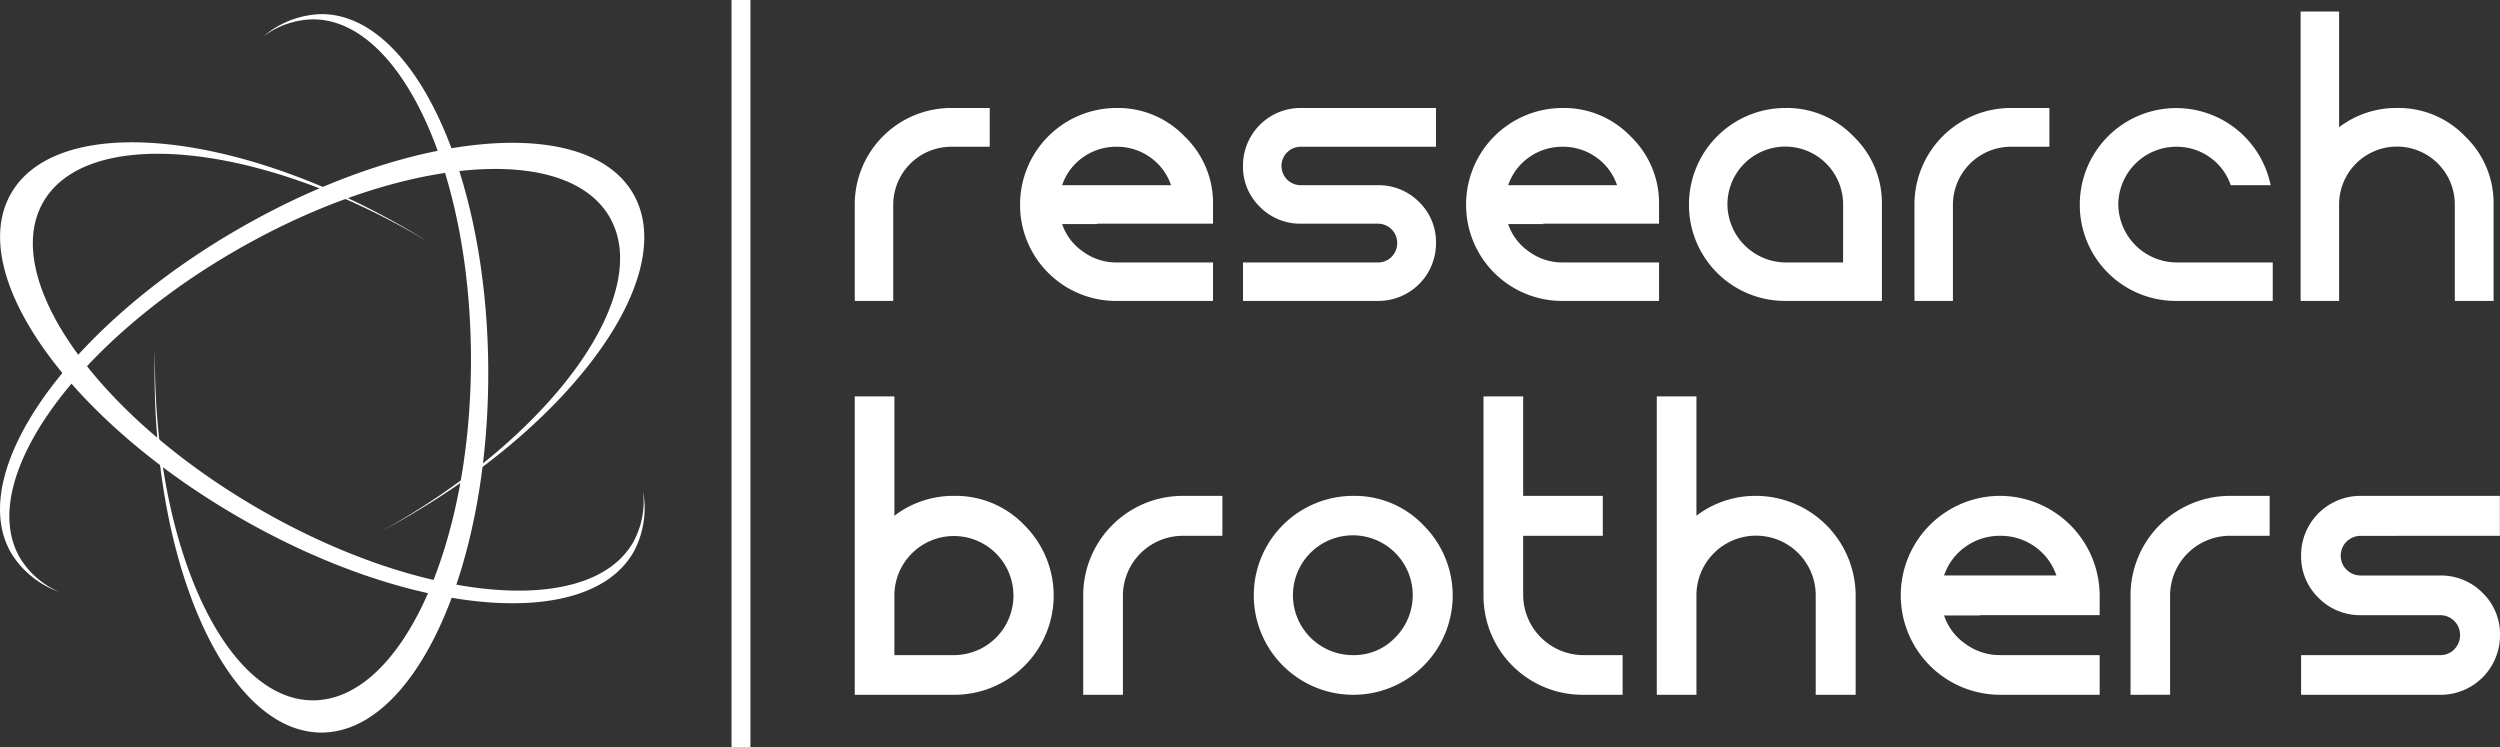 <svg xmlns="http://www.w3.org/2000/svg" xmlns:xlink="http://www.w3.org/1999/xlink" width="200.324" height="59.882" viewBox="0 0 200.324 59.882">
  <rect x="0" y="0" width="200.324" height="59.882" fill="#333333" stroke="none"/>
  <defs>
    <clipPath id="clip-path">
      <rect id="Rectangle_141" data-name="Rectangle 141" width="200.324" height="59.882" fill="none"/>
    </clipPath>
  </defs>
  <g id="Group_5415" data-name="Group 5415" transform="translate(0 0)">
    <g id="Group_5414" data-name="Group 5414" transform="translate(0 0)" clip-path="url(#clip-path)">
      <path id="Path_1089" data-name="Path 1089" d="M93.6,62.666V57.875a4.771,4.771,0,1,1,4.791,4.792Zm4.791-12.76A7.8,7.8,0,0,0,93.6,51.5V41.937H90.425V65.845h7.969a7.951,7.951,0,0,0,5.622-13.592,7.619,7.619,0,0,0-5.622-2.347m13.519,15.939v-7.97a4.8,4.8,0,0,1,4.791-4.767h3.178v-3.2H116.7a7.97,7.97,0,0,0-7.969,7.969v7.97Zm18.456-3.178a4.8,4.8,0,1,1,3.374-1.418,4.554,4.554,0,0,1-3.374,1.418m0-12.76a7.969,7.969,0,1,0,0,15.939,7.952,7.952,0,0,0,5.622-13.592,7.619,7.619,0,0,0-5.622-2.347m18.407,12.76a4.842,4.842,0,0,1-4.791-4.792V53.108h6.38v-3.2h-6.38V41.937h-3.178V57.875a7.929,7.929,0,0,0,7.969,7.97h3.178V62.666Zm13.885-12.76a7.8,7.8,0,0,0-4.792,1.589V41.937h-3.177V65.845h3.177v-7.97a4.779,4.779,0,1,1,9.558,0v7.97h3.2v-7.97a8.012,8.012,0,0,0-7.969-7.969m19.556,3.2a4.718,4.718,0,0,1,2.787.88,4.622,4.622,0,0,1,1.711,2.3h-9a4.628,4.628,0,0,1,1.712-2.3,4.716,4.716,0,0,1,2.787-.88m-1.589,6.356h9.558V57.875a8.012,8.012,0,0,0-7.969-7.969,7.969,7.969,0,1,0,0,15.939h7.969V62.666h-7.969a4.631,4.631,0,0,1-2.787-.9,4.5,4.5,0,0,1-1.712-2.274h2.909Zm15.2,6.381v-7.97a4.8,4.8,0,0,1,4.792-4.767H203.8v-3.2h-3.177a7.97,7.97,0,0,0-7.969,7.969v7.97Zm26.425-12.736v-3.2H211.111A4.757,4.757,0,0,0,206.32,54.7a4.6,4.6,0,0,0,1.393,3.374,4.677,4.677,0,0,0,3.4,1.393h6.356a1.585,1.585,0,0,1,1.589,1.589,1.614,1.614,0,0,1-.464,1.149,1.532,1.532,0,0,1-1.125.464H206.32v3.178h11.146a4.759,4.759,0,0,0,4.792-4.792,4.594,4.594,0,0,0-1.394-3.374,4.676,4.676,0,0,0-3.4-1.393h-6.356a1.615,1.615,0,0,1-1.149-.465,1.594,1.594,0,0,1,0-2.249,1.614,1.614,0,0,1,1.149-.464Z" transform="translate(-21.934 -10.173)" fill="#fff"/>
      <path id="Path_1090" data-name="Path 1090" d="M93.508,24.407v-7.73a4.656,4.656,0,0,1,4.648-4.624h3.083V8.947H98.155a7.731,7.731,0,0,0-7.73,7.73v7.73Zm17.9-12.354a4.579,4.579,0,0,1,2.7.854,4.481,4.481,0,0,1,1.66,2.229h-8.726a4.485,4.485,0,0,1,1.66-2.229,4.581,4.581,0,0,1,2.7-.854m-1.541,6.166h9.272V16.678a7.39,7.39,0,0,0-2.277-5.454,7.389,7.389,0,0,0-5.454-2.276,7.731,7.731,0,0,0-7.73,7.73,7.691,7.691,0,0,0,7.73,7.73h7.73V21.325h-7.73a4.491,4.491,0,0,1-2.7-.878,4.361,4.361,0,0,1-1.66-2.2h2.821ZM137,12.054V8.947H126.183a4.614,4.614,0,0,0-4.648,4.648,4.458,4.458,0,0,0,1.351,3.272,4.536,4.536,0,0,0,3.3,1.352h6.165a1.537,1.537,0,0,1,1.541,1.541,1.565,1.565,0,0,1-.451,1.114,1.486,1.486,0,0,1-1.091.451H121.536v3.082h10.812A4.614,4.614,0,0,0,137,19.76a4.46,4.46,0,0,0-1.351-3.273,4.538,4.538,0,0,0-3.3-1.351h-6.165a1.565,1.565,0,0,1-1.115-.451,1.547,1.547,0,0,1,0-2.181,1.565,1.565,0,0,1,1.115-.451Zm10.149,0a4.58,4.58,0,0,1,2.7.854,4.481,4.481,0,0,1,1.66,2.229h-8.726a4.486,4.486,0,0,1,1.66-2.229,4.581,4.581,0,0,1,2.7-.854M145.6,18.219h9.272V16.678a7.392,7.392,0,0,0-2.276-5.454,7.392,7.392,0,0,0-5.454-2.276,7.731,7.731,0,0,0-7.73,7.73,7.691,7.691,0,0,0,7.73,7.73h7.73V21.325h-7.73a4.491,4.491,0,0,1-2.7-.878,4.361,4.361,0,0,1-1.66-2.2H145.6Zm24.02,3.106H165a4.7,4.7,0,0,1-4.648-4.648,4.635,4.635,0,1,1,9.271,0ZM165,8.947a7.731,7.731,0,0,0-7.73,7.73,7.691,7.691,0,0,0,7.73,7.73h7.73v-7.73a7.389,7.389,0,0,0-2.276-5.454A7.391,7.391,0,0,0,165,8.947m13.421,15.46v-7.73a4.655,4.655,0,0,1,4.648-4.624h3.082V8.947h-3.082a7.731,7.731,0,0,0-7.73,7.73v7.73Zm17.9-3.082a4.7,4.7,0,0,1-4.648-4.648,4.656,4.656,0,0,1,4.648-4.624,4.581,4.581,0,0,1,2.7.854,4.486,4.486,0,0,1,1.66,2.229h3.2a7.725,7.725,0,0,0-15.294,1.541,7.691,7.691,0,0,0,7.73,7.73h7.73V21.325ZM214.013,8.947a7.569,7.569,0,0,0-4.648,1.541V1.217h-3.083v23.19h3.083v-7.73a4.636,4.636,0,0,1,9.272,0v7.73h3.106v-7.73a7.39,7.39,0,0,0-2.277-5.454,7.389,7.389,0,0,0-5.453-2.276" transform="translate(-21.934 -0.295)" fill="#fff"/>
      <rect id="Rectangle_140" data-name="Rectangle 140" width="1.515" height="59.882" transform="translate(58.618)" fill="#fff"/>
      <path id="Path_1091" data-name="Path 1091" d="M29.723,1.493A7.424,7.424,0,0,0,25.077,3.28a6.809,6.809,0,0,1,3.967-1.367c6.993,0,12.662,12.215,12.662,27.283S36.037,56.48,29.044,56.48,16.382,44.264,16.382,29.2c0-.366,0-.73.011-1.092q-.037,1.075-.038,2.171c0,15.9,5.985,28.782,13.368,28.782S43.091,46.171,43.091,30.275,37.106,1.493,29.723,1.493" transform="translate(-3.967 -0.362)" fill="#fff"/>
      <path id="Path_1092" data-name="Path 1092" d="M.887,47.969a7.416,7.416,0,0,0,3.87,3.13A6.806,6.806,0,0,1,1.59,48.348c-3.5-6.056,4.248-17.073,17.3-24.607s26.462-8.732,29.959-2.677S44.6,38.137,31.549,45.671c-.317.183-.635.361-.952.537q.95-.506,1.9-1.053C46.262,37.208,54.43,25.581,50.739,19.188S32.9,14.054,19.129,22-2.8,41.576.887,47.969" transform="translate(0 -3.665)" fill="#fff"/>
      <path id="Path_1093" data-name="Path 1093" d="M50.756,47.918A7.423,7.423,0,0,0,51.531,43a6.814,6.814,0,0,1-.8,4.119c-3.5,6.056-16.91,4.858-29.959-2.676S-.022,25.893,3.475,19.836s16.91-4.857,29.96,2.677q.475.274.941.555-.912-.569-1.862-1.118C18.748,14,4.6,12.742.9,19.137S5.38,37.157,19.145,45.1s27.919,9.207,31.611,2.814" transform="translate(-0.004 -3.653)" fill="#fff"/>
    </g>
  </g>
</svg>
